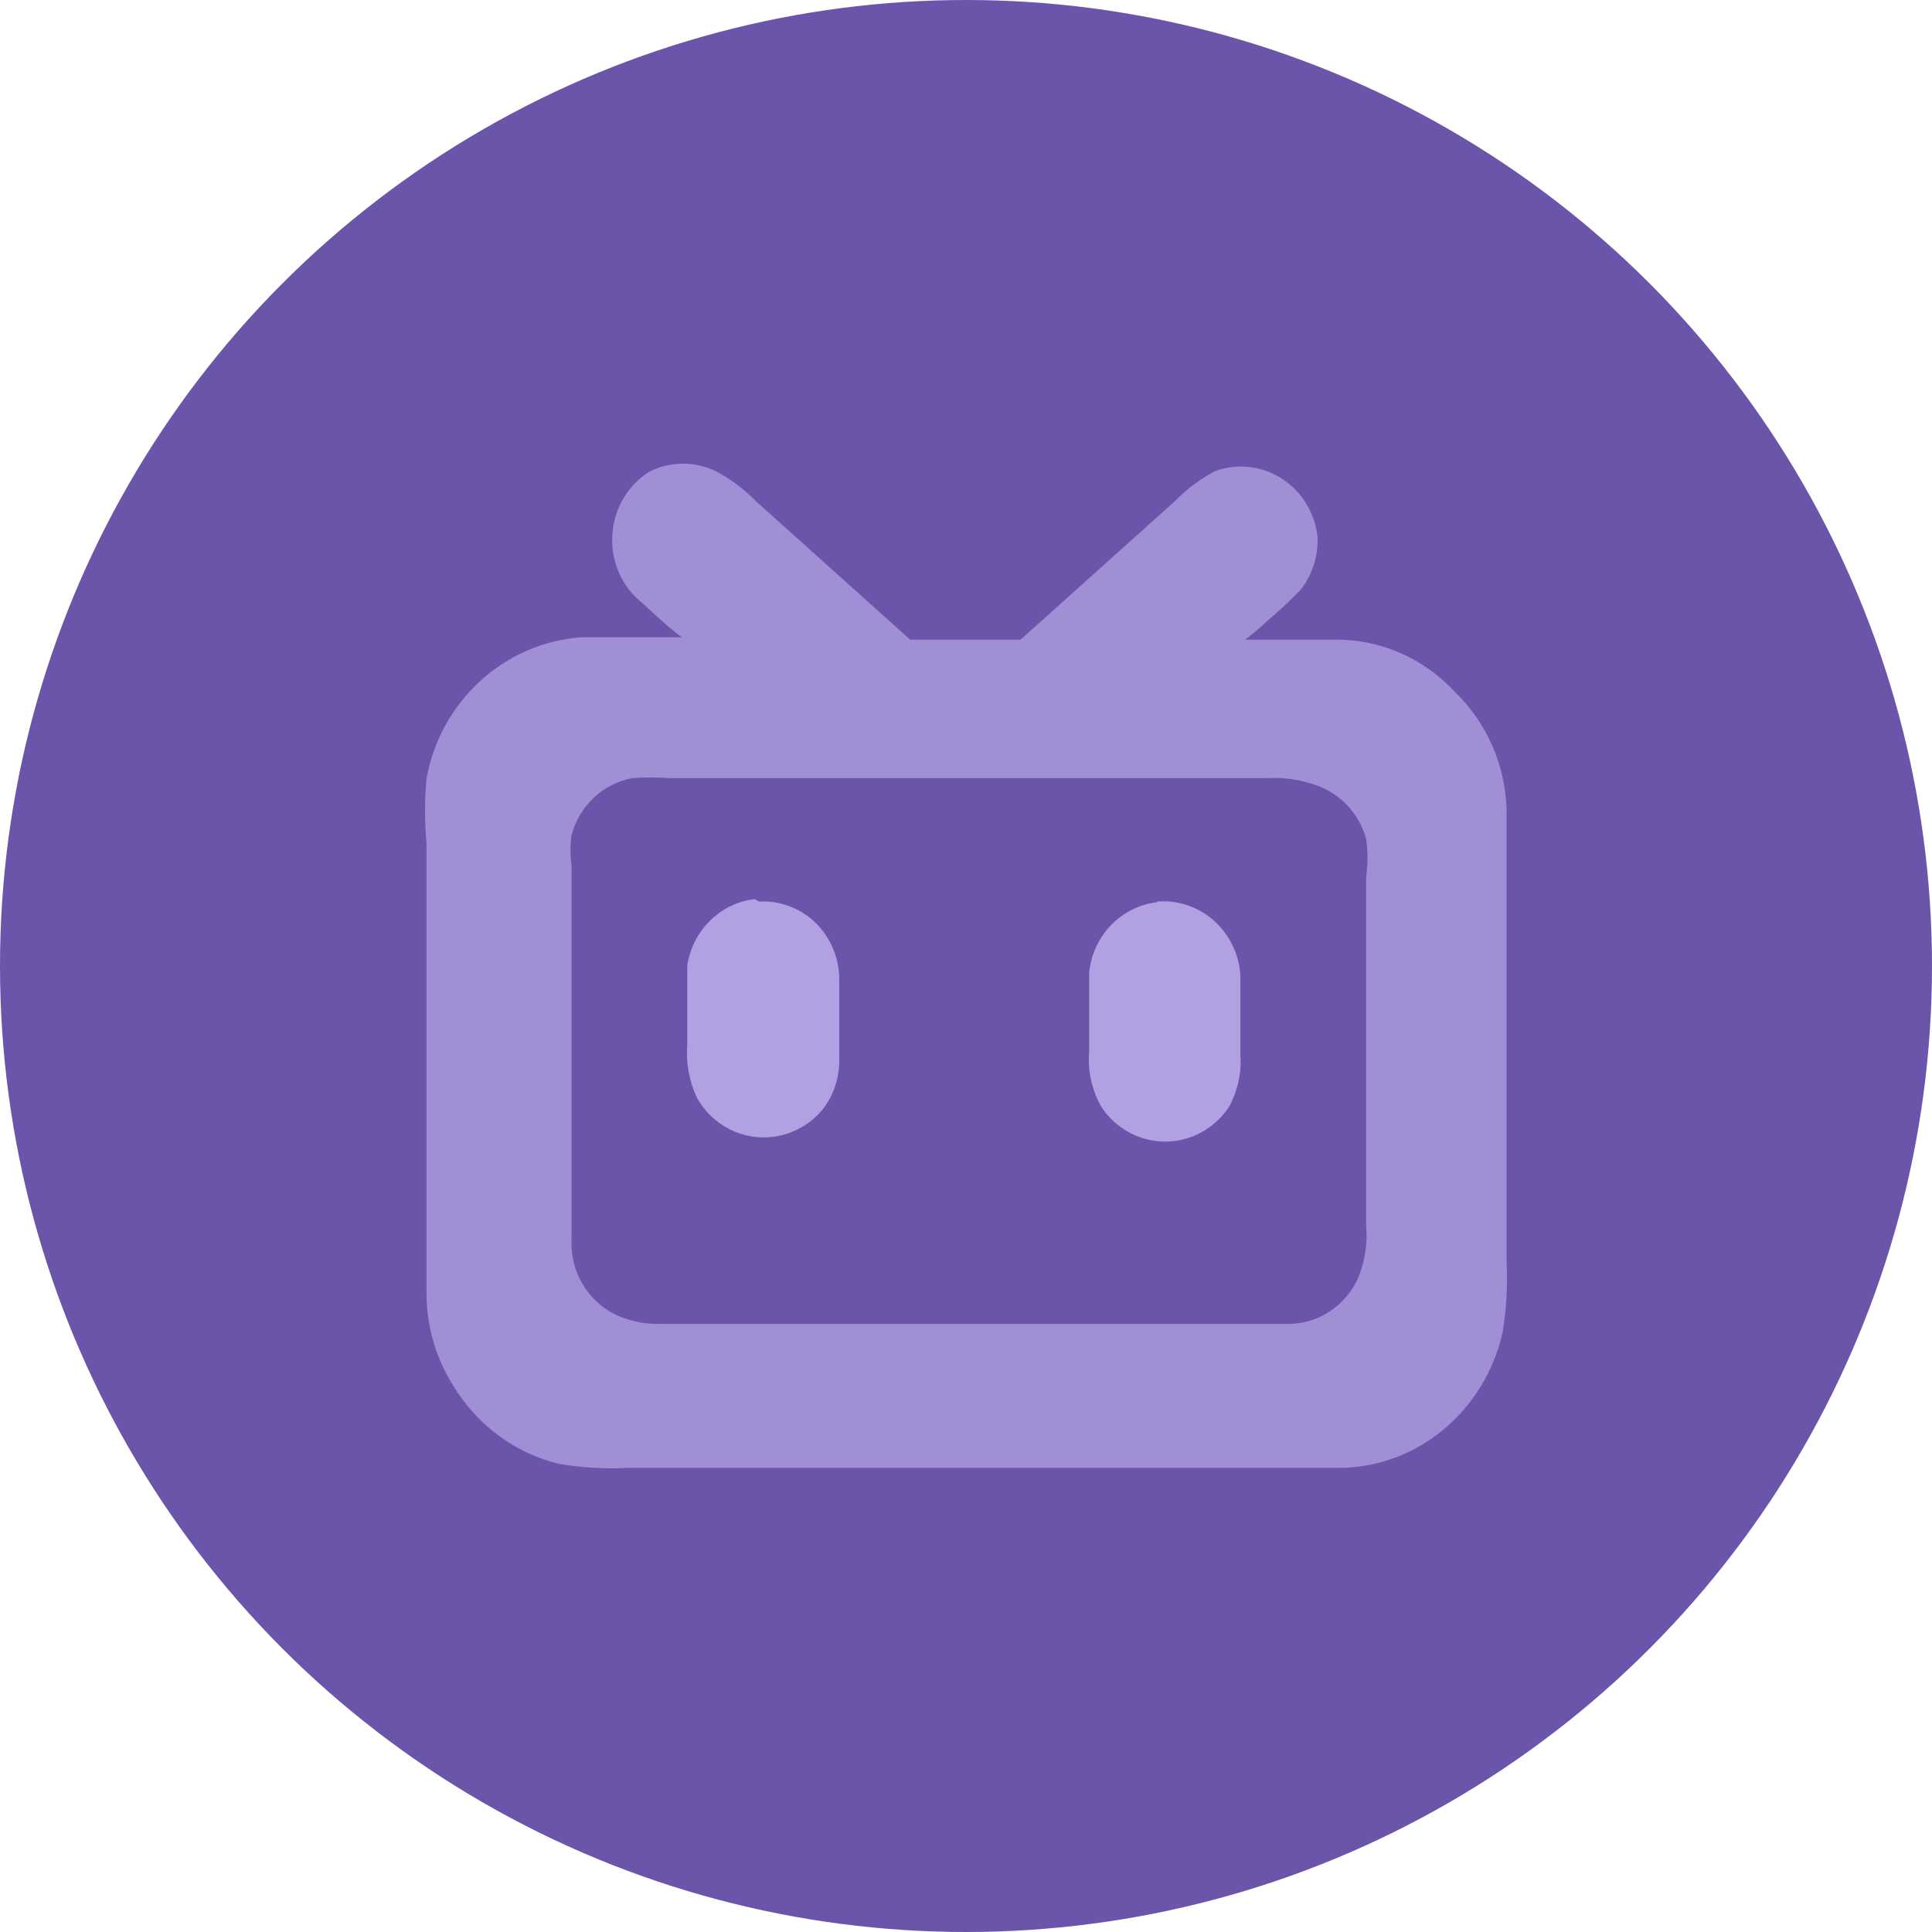 <svg xmlns="http://www.w3.org/2000/svg" xmlns:xlink="http://www.w3.org/1999/xlink" width="60px" height="60px" viewBox="0 0 60 60"><title>ic_bilibili_press</title><g id="&#x5207;&#x56FE;" stroke="none" stroke-width="1" fill="none" fill-rule="evenodd"><g id="&#x5207;&#x56FE;&#x6807;&#x6CE8;" transform="translate(-249, -1090)"><g id="ic_bilibili_press" transform="translate(249, 1090)"><circle id="&#x692D;&#x5706;&#x5F62;" fill="#6B55AB" cx="30" cy="30" r="30"></circle><g id="bilibili" transform="translate(13.2, 14.4)" fill-rule="nonzero"><path d="M6.994,0.233 C7.639,-0.078 8.385,-0.078 9.031,0.233 C9.491,0.476 9.911,0.791 10.276,1.166 L15.068,5.466 L18.494,5.466 L23.286,1.166 C23.652,0.791 24.072,0.477 24.531,0.233 C25.221,-0.019 25.985,0.065 26.606,0.462 C27.226,0.86 27.636,1.526 27.718,2.272 C27.743,2.868 27.556,3.453 27.191,3.918 C26.857,4.264 26.505,4.592 26.137,4.901 C25.925,5.103 25.701,5.292 25.466,5.466 L28.461,5.466 C29.797,5.51 31.062,6.092 31.982,7.087 C32.959,8.028 33.536,9.325 33.588,10.698 L33.588,24.824 C33.623,25.539 33.583,26.255 33.468,26.961 C33.153,28.391 32.289,29.631 31.072,30.4 C30.244,30.924 29.289,31.196 28.317,31.186 L6.323,31.186 C5.602,31.224 4.879,31.183 4.167,31.064 C2.789,30.731 1.598,29.846 0.861,28.607 C0.332,27.764 0.05,26.784 0.046,25.782 L0.046,11.804 C-0.015,11.125 -0.015,10.443 0.046,9.765 C0.495,7.364 2.46,5.57 4.838,5.392 L7.976,5.392 C7.473,5.023 7.042,4.581 6.587,4.188 C6.041,3.674 5.758,2.931 5.82,2.174 C5.877,1.368 6.315,0.643 6.994,0.233 M6.443,9.765 C5.532,9.93 4.795,10.619 4.55,11.533 C4.507,11.843 4.507,12.157 4.55,12.467 L4.55,24.087 C4.497,25.194 5.175,26.201 6.203,26.543 C6.535,26.659 6.883,26.717 7.234,26.715 L26.712,26.715 C27.687,26.753 28.588,26.18 28.988,25.266 C29.194,24.753 29.276,24.197 29.227,23.645 L29.227,12.835 C29.282,12.444 29.282,12.047 29.227,11.656 C29.012,10.868 28.428,10.242 27.67,9.986 C27.194,9.813 26.689,9.738 26.185,9.765 L7.569,9.765 C7.194,9.738 6.818,9.738 6.443,9.765 L6.443,9.765 Z" id="&#x5F62;&#x72B6;" fill="#A08FD5"></path><path d="M10.372,13.597 C10.973,13.566 11.563,13.768 12.025,14.162 C12.545,14.618 12.85,15.279 12.864,15.98 L12.864,18.437 C12.885,19.002 12.716,19.557 12.385,20.009 C11.891,20.636 11.129,20.976 10.345,20.917 C9.561,20.858 8.855,20.409 8.455,19.714 C8.206,19.196 8.099,18.619 8.144,18.043 L8.144,15.587 C8.309,14.497 9.161,13.654 10.228,13.523 L10.372,13.597 Z M22.759,13.597 C23.398,13.55 24.03,13.768 24.511,14.202 C24.993,14.636 25.285,15.25 25.322,15.906 L25.322,18.363 C25.361,18.928 25.236,19.492 24.963,19.984 C24.516,20.653 23.777,21.053 22.986,21.053 C22.196,21.053 21.456,20.653 21.01,19.984 C20.707,19.458 20.573,18.848 20.626,18.24 L20.626,15.783 C20.751,14.656 21.612,13.762 22.711,13.622 L22.759,13.597 Z" id="&#x5F62;&#x72B6;" fill="#B1A1E3"></path></g></g></g></g></svg>